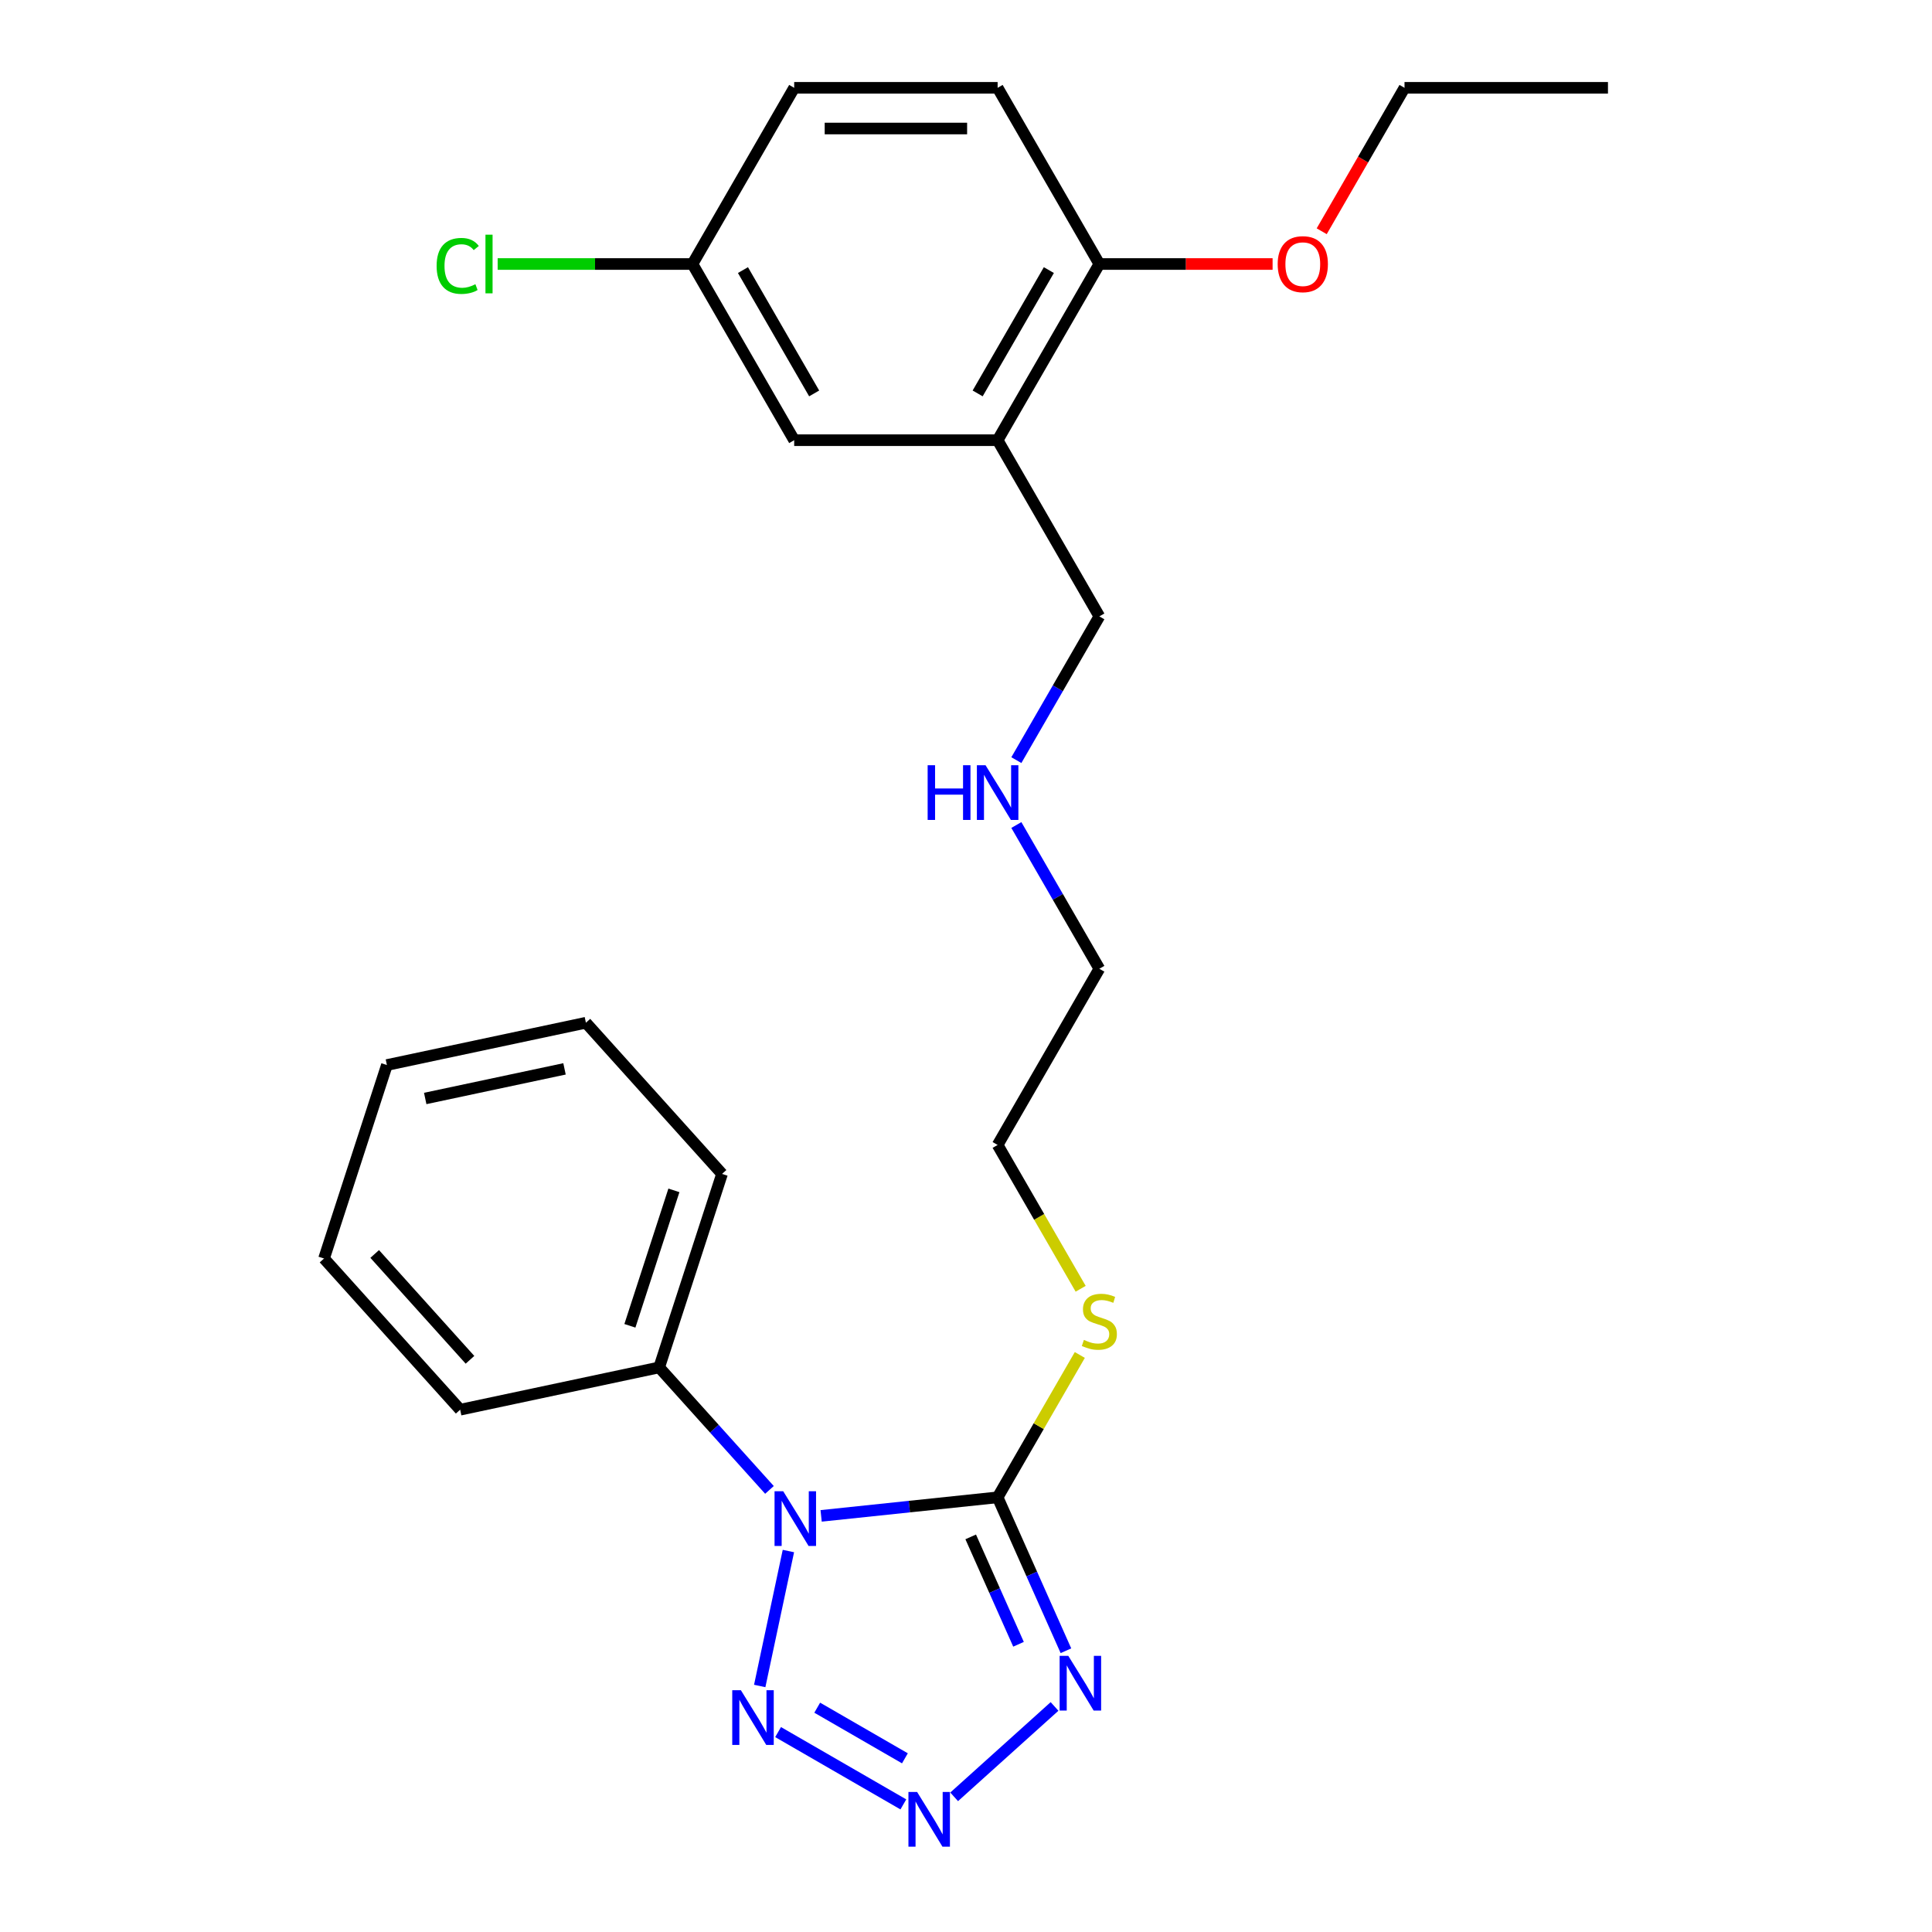 <?xml version='1.0' encoding='iso-8859-1'?>
<svg version='1.1' baseProfile='full'
              xmlns='http://www.w3.org/2000/svg'
                      xmlns:rdkit='http://www.rdkit.org/xml'
                      xmlns:xlink='http://www.w3.org/1999/xlink'
                  xml:space='preserve'
width='1000px' height='1000px' viewBox='0 0 1000 1000'>
<!-- END OF HEADER -->
<rect style='opacity:1.0;fill:#FFFFFF;stroke:none' width='1000' height='1000' x='0' y='0'> </rect>
<path class='bond-0' d='M 425.017,784.616 L 470.694,779.816' style='fill:none;fill-rule:evenodd;stroke:#0000FF;stroke-width:6px;stroke-linecap:butt;stroke-linejoin:miter;stroke-opacity:1' />
<path class='bond-0' d='M 470.694,779.816 L 516.371,775.015' style='fill:none;fill-rule:evenodd;stroke:#000000;stroke-width:6px;stroke-linecap:butt;stroke-linejoin:miter;stroke-opacity:1' />
<path class='bond-3' d='M 408.075,802.815 L 393.229,872.66' style='fill:none;fill-rule:evenodd;stroke:#0000FF;stroke-width:6px;stroke-linecap:butt;stroke-linejoin:miter;stroke-opacity:1' />
<path class='bond-5' d='M 398.272,771.17 L 369.728,739.468' style='fill:none;fill-rule:evenodd;stroke:#0000FF;stroke-width:6px;stroke-linecap:butt;stroke-linejoin:miter;stroke-opacity:1' />
<path class='bond-5' d='M 369.728,739.468 L 341.183,707.767' style='fill:none;fill-rule:evenodd;stroke:#000000;stroke-width:6px;stroke-linecap:butt;stroke-linejoin:miter;stroke-opacity:1' />
<path class='bond-1' d='M 516.371,775.015 L 534.048,814.718' style='fill:none;fill-rule:evenodd;stroke:#000000;stroke-width:6px;stroke-linecap:butt;stroke-linejoin:miter;stroke-opacity:1' />
<path class='bond-1' d='M 534.048,814.718 L 551.725,854.421' style='fill:none;fill-rule:evenodd;stroke:#0000FF;stroke-width:6px;stroke-linecap:butt;stroke-linejoin:miter;stroke-opacity:1' />
<path class='bond-1' d='M 502.434,795.492 L 514.808,823.284' style='fill:none;fill-rule:evenodd;stroke:#000000;stroke-width:6px;stroke-linecap:butt;stroke-linejoin:miter;stroke-opacity:1' />
<path class='bond-1' d='M 514.808,823.284 L 527.182,851.076' style='fill:none;fill-rule:evenodd;stroke:#0000FF;stroke-width:6px;stroke-linecap:butt;stroke-linejoin:miter;stroke-opacity:1' />
<path class='bond-8' d='M 516.371,775.015 L 537.641,738.174' style='fill:none;fill-rule:evenodd;stroke:#000000;stroke-width:6px;stroke-linecap:butt;stroke-linejoin:miter;stroke-opacity:1' />
<path class='bond-8' d='M 537.641,738.174 L 558.912,701.332' style='fill:none;fill-rule:evenodd;stroke:#CCCC00;stroke-width:6px;stroke-linecap:butt;stroke-linejoin:miter;stroke-opacity:1' />
<path class='bond-25' d='M 545.829,883.255 L 493.869,930.04' style='fill:none;fill-rule:evenodd;stroke:#0000FF;stroke-width:6px;stroke-linecap:butt;stroke-linejoin:miter;stroke-opacity:1' />
<path class='bond-2' d='M 467.574,933.955 L 402.738,896.522' style='fill:none;fill-rule:evenodd;stroke:#0000FF;stroke-width:6px;stroke-linecap:butt;stroke-linejoin:miter;stroke-opacity:1' />
<path class='bond-2' d='M 468.379,910.101 L 422.993,883.898' style='fill:none;fill-rule:evenodd;stroke:#0000FF;stroke-width:6px;stroke-linecap:butt;stroke-linejoin:miter;stroke-opacity:1' />
<path class='bond-4' d='M 516.371,227.845 L 569.022,319.04' style='fill:none;fill-rule:evenodd;stroke:#000000;stroke-width:6px;stroke-linecap:butt;stroke-linejoin:miter;stroke-opacity:1' />
<path class='bond-6' d='M 516.371,227.845 L 569.022,136.65' style='fill:none;fill-rule:evenodd;stroke:#000000;stroke-width:6px;stroke-linecap:butt;stroke-linejoin:miter;stroke-opacity:1' />
<path class='bond-6' d='M 506.03,203.635 L 542.886,139.799' style='fill:none;fill-rule:evenodd;stroke:#000000;stroke-width:6px;stroke-linecap:butt;stroke-linejoin:miter;stroke-opacity:1' />
<path class='bond-7' d='M 516.371,227.845 L 411.068,227.845' style='fill:none;fill-rule:evenodd;stroke:#000000;stroke-width:6px;stroke-linecap:butt;stroke-linejoin:miter;stroke-opacity:1' />
<path class='bond-16' d='M 341.183,707.767 L 373.724,607.618' style='fill:none;fill-rule:evenodd;stroke:#000000;stroke-width:6px;stroke-linecap:butt;stroke-linejoin:miter;stroke-opacity:1' />
<path class='bond-16' d='M 326.035,686.236 L 348.813,616.132' style='fill:none;fill-rule:evenodd;stroke:#000000;stroke-width:6px;stroke-linecap:butt;stroke-linejoin:miter;stroke-opacity:1' />
<path class='bond-17' d='M 341.183,707.767 L 238.182,729.66' style='fill:none;fill-rule:evenodd;stroke:#000000;stroke-width:6px;stroke-linecap:butt;stroke-linejoin:miter;stroke-opacity:1' />
<path class='bond-9' d='M 569.022,136.65 L 516.371,45.455' style='fill:none;fill-rule:evenodd;stroke:#000000;stroke-width:6px;stroke-linecap:butt;stroke-linejoin:miter;stroke-opacity:1' />
<path class='bond-15' d='M 569.022,136.65 L 613.858,136.65' style='fill:none;fill-rule:evenodd;stroke:#000000;stroke-width:6px;stroke-linecap:butt;stroke-linejoin:miter;stroke-opacity:1' />
<path class='bond-15' d='M 613.858,136.65 L 658.693,136.65' style='fill:none;fill-rule:evenodd;stroke:#FF0000;stroke-width:6px;stroke-linecap:butt;stroke-linejoin:miter;stroke-opacity:1' />
<path class='bond-10' d='M 411.068,227.845 L 358.417,136.65' style='fill:none;fill-rule:evenodd;stroke:#000000;stroke-width:6px;stroke-linecap:butt;stroke-linejoin:miter;stroke-opacity:1' />
<path class='bond-10' d='M 421.409,203.635 L 384.553,139.799' style='fill:none;fill-rule:evenodd;stroke:#000000;stroke-width:6px;stroke-linecap:butt;stroke-linejoin:miter;stroke-opacity:1' />
<path class='bond-18' d='M 559.35,667.067 L 537.861,629.846' style='fill:none;fill-rule:evenodd;stroke:#CCCC00;stroke-width:6px;stroke-linecap:butt;stroke-linejoin:miter;stroke-opacity:1' />
<path class='bond-18' d='M 537.861,629.846 L 516.371,592.625' style='fill:none;fill-rule:evenodd;stroke:#000000;stroke-width:6px;stroke-linecap:butt;stroke-linejoin:miter;stroke-opacity:1' />
<path class='bond-27' d='M 516.371,45.455 L 411.068,45.455' style='fill:none;fill-rule:evenodd;stroke:#000000;stroke-width:6px;stroke-linecap:butt;stroke-linejoin:miter;stroke-opacity:1' />
<path class='bond-27' d='M 500.576,66.515 L 426.863,66.515' style='fill:none;fill-rule:evenodd;stroke:#000000;stroke-width:6px;stroke-linecap:butt;stroke-linejoin:miter;stroke-opacity:1' />
<path class='bond-11' d='M 358.417,136.65 L 411.068,45.455' style='fill:none;fill-rule:evenodd;stroke:#000000;stroke-width:6px;stroke-linecap:butt;stroke-linejoin:miter;stroke-opacity:1' />
<path class='bond-13' d='M 358.417,136.65 L 308.001,136.65' style='fill:none;fill-rule:evenodd;stroke:#000000;stroke-width:6px;stroke-linecap:butt;stroke-linejoin:miter;stroke-opacity:1' />
<path class='bond-13' d='M 308.001,136.65 L 257.586,136.65' style='fill:none;fill-rule:evenodd;stroke:#00CC00;stroke-width:6px;stroke-linecap:butt;stroke-linejoin:miter;stroke-opacity:1' />
<path class='bond-12' d='M 526.066,427.027 L 547.544,464.228' style='fill:none;fill-rule:evenodd;stroke:#0000FF;stroke-width:6px;stroke-linecap:butt;stroke-linejoin:miter;stroke-opacity:1' />
<path class='bond-12' d='M 547.544,464.228 L 569.022,501.43' style='fill:none;fill-rule:evenodd;stroke:#000000;stroke-width:6px;stroke-linecap:butt;stroke-linejoin:miter;stroke-opacity:1' />
<path class='bond-14' d='M 526.066,393.442 L 547.544,356.241' style='fill:none;fill-rule:evenodd;stroke:#0000FF;stroke-width:6px;stroke-linecap:butt;stroke-linejoin:miter;stroke-opacity:1' />
<path class='bond-14' d='M 547.544,356.241 L 569.022,319.04' style='fill:none;fill-rule:evenodd;stroke:#000000;stroke-width:6px;stroke-linecap:butt;stroke-linejoin:miter;stroke-opacity:1' />
<path class='bond-20' d='M 684.113,119.697 L 705.545,82.576' style='fill:none;fill-rule:evenodd;stroke:#FF0000;stroke-width:6px;stroke-linecap:butt;stroke-linejoin:miter;stroke-opacity:1' />
<path class='bond-20' d='M 705.545,82.576 L 726.977,45.455' style='fill:none;fill-rule:evenodd;stroke:#000000;stroke-width:6px;stroke-linecap:butt;stroke-linejoin:miter;stroke-opacity:1' />
<path class='bond-23' d='M 373.724,607.618 L 303.262,529.362' style='fill:none;fill-rule:evenodd;stroke:#000000;stroke-width:6px;stroke-linecap:butt;stroke-linejoin:miter;stroke-opacity:1' />
<path class='bond-22' d='M 238.182,729.66 L 167.72,651.405' style='fill:none;fill-rule:evenodd;stroke:#000000;stroke-width:6px;stroke-linecap:butt;stroke-linejoin:miter;stroke-opacity:1' />
<path class='bond-22' d='M 243.263,703.83 L 193.94,649.051' style='fill:none;fill-rule:evenodd;stroke:#000000;stroke-width:6px;stroke-linecap:butt;stroke-linejoin:miter;stroke-opacity:1' />
<path class='bond-19' d='M 516.371,592.625 L 569.022,501.43' style='fill:none;fill-rule:evenodd;stroke:#000000;stroke-width:6px;stroke-linecap:butt;stroke-linejoin:miter;stroke-opacity:1' />
<path class='bond-21' d='M 726.977,45.455 L 832.28,45.455' style='fill:none;fill-rule:evenodd;stroke:#000000;stroke-width:6px;stroke-linecap:butt;stroke-linejoin:miter;stroke-opacity:1' />
<path class='bond-24' d='M 167.72,651.405 L 200.261,551.256' style='fill:none;fill-rule:evenodd;stroke:#000000;stroke-width:6px;stroke-linecap:butt;stroke-linejoin:miter;stroke-opacity:1' />
<path class='bond-26' d='M 303.262,529.362 L 200.261,551.256' style='fill:none;fill-rule:evenodd;stroke:#000000;stroke-width:6px;stroke-linecap:butt;stroke-linejoin:miter;stroke-opacity:1' />
<path class='bond-26' d='M 292.191,553.247 L 220.09,568.572' style='fill:none;fill-rule:evenodd;stroke:#000000;stroke-width:6px;stroke-linecap:butt;stroke-linejoin:miter;stroke-opacity:1' />
<path  class='atom-0' d='M 405.385 771.862
L 414.665 786.862
Q 415.585 788.342, 417.065 791.022
Q 418.545 793.702, 418.625 793.862
L 418.625 771.862
L 422.385 771.862
L 422.385 800.182
L 418.505 800.182
L 408.545 783.782
Q 407.385 781.862, 406.145 779.662
Q 404.945 777.462, 404.585 776.782
L 404.585 800.182
L 400.905 800.182
L 400.905 771.862
L 405.385 771.862
' fill='#0000FF'/>
<path  class='atom-2' d='M 552.942 857.054
L 562.222 872.054
Q 563.142 873.534, 564.622 876.214
Q 566.102 878.894, 566.182 879.054
L 566.182 857.054
L 569.942 857.054
L 569.942 885.374
L 566.062 885.374
L 556.102 868.974
Q 554.942 867.054, 553.702 864.854
Q 552.502 862.654, 552.142 861.974
L 552.142 885.374
L 548.462 885.374
L 548.462 857.054
L 552.942 857.054
' fill='#0000FF'/>
<path  class='atom-3' d='M 474.686 927.515
L 483.966 942.515
Q 484.886 943.995, 486.366 946.675
Q 487.846 949.355, 487.926 949.515
L 487.926 927.515
L 491.686 927.515
L 491.686 955.835
L 487.806 955.835
L 477.846 939.435
Q 476.686 937.515, 475.446 935.315
Q 474.246 933.115, 473.886 932.435
L 473.886 955.835
L 470.206 955.835
L 470.206 927.515
L 474.686 927.515
' fill='#0000FF'/>
<path  class='atom-4' d='M 383.491 874.864
L 392.771 889.864
Q 393.691 891.344, 395.171 894.024
Q 396.651 896.704, 396.731 896.864
L 396.731 874.864
L 400.491 874.864
L 400.491 903.184
L 396.611 903.184
L 386.651 886.784
Q 385.491 884.864, 384.251 882.664
Q 383.051 880.464, 382.691 879.784
L 382.691 903.184
L 379.011 903.184
L 379.011 874.864
L 383.491 874.864
' fill='#0000FF'/>
<path  class='atom-9' d='M 561.022 693.54
Q 561.342 693.66, 562.662 694.22
Q 563.982 694.78, 565.422 695.14
Q 566.902 695.46, 568.342 695.46
Q 571.022 695.46, 572.582 694.18
Q 574.142 692.86, 574.142 690.58
Q 574.142 689.02, 573.342 688.06
Q 572.582 687.1, 571.382 686.58
Q 570.182 686.06, 568.182 685.46
Q 565.662 684.7, 564.142 683.98
Q 562.662 683.26, 561.582 681.74
Q 560.542 680.22, 560.542 677.66
Q 560.542 674.1, 562.942 671.9
Q 565.382 669.7, 570.182 669.7
Q 573.462 669.7, 577.182 671.26
L 576.262 674.34
Q 572.862 672.94, 570.302 672.94
Q 567.542 672.94, 566.022 674.1
Q 564.502 675.22, 564.542 677.18
Q 564.542 678.7, 565.302 679.62
Q 566.102 680.54, 567.222 681.06
Q 568.382 681.58, 570.302 682.18
Q 572.862 682.98, 574.382 683.78
Q 575.902 684.58, 576.982 686.22
Q 578.102 687.82, 578.102 690.58
Q 578.102 694.5, 575.462 696.62
Q 572.862 698.7, 568.502 698.7
Q 565.982 698.7, 564.062 698.14
Q 562.182 697.62, 559.942 696.7
L 561.022 693.54
' fill='#CCCC00'/>
<path  class='atom-13' d='M 480.151 396.075
L 483.991 396.075
L 483.991 408.115
L 498.471 408.115
L 498.471 396.075
L 502.311 396.075
L 502.311 424.395
L 498.471 424.395
L 498.471 411.315
L 483.991 411.315
L 483.991 424.395
L 480.151 424.395
L 480.151 396.075
' fill='#0000FF'/>
<path  class='atom-13' d='M 510.111 396.075
L 519.391 411.075
Q 520.311 412.555, 521.791 415.235
Q 523.271 417.915, 523.351 418.075
L 523.351 396.075
L 527.111 396.075
L 527.111 424.395
L 523.231 424.395
L 513.271 407.995
Q 512.111 406.075, 510.871 403.875
Q 509.671 401.675, 509.311 400.995
L 509.311 424.395
L 505.631 424.395
L 505.631 396.075
L 510.111 396.075
' fill='#0000FF'/>
<path  class='atom-14' d='M 225.994 137.63
Q 225.994 130.59, 229.274 126.91
Q 232.594 123.19, 238.874 123.19
Q 244.714 123.19, 247.834 127.31
L 245.194 129.47
Q 242.914 126.47, 238.874 126.47
Q 234.594 126.47, 232.314 129.35
Q 230.074 132.19, 230.074 137.63
Q 230.074 143.23, 232.394 146.11
Q 234.754 148.99, 239.314 148.99
Q 242.434 148.99, 246.074 147.11
L 247.194 150.11
Q 245.714 151.07, 243.474 151.63
Q 241.234 152.19, 238.754 152.19
Q 232.594 152.19, 229.274 148.43
Q 225.994 144.67, 225.994 137.63
' fill='#00CC00'/>
<path  class='atom-14' d='M 251.274 121.47
L 254.954 121.47
L 254.954 151.83
L 251.274 151.83
L 251.274 121.47
' fill='#00CC00'/>
<path  class='atom-16' d='M 661.325 136.73
Q 661.325 129.93, 664.685 126.13
Q 668.045 122.33, 674.325 122.33
Q 680.605 122.33, 683.965 126.13
Q 687.325 129.93, 687.325 136.73
Q 687.325 143.61, 683.925 147.53
Q 680.525 151.41, 674.325 151.41
Q 668.085 151.41, 664.685 147.53
Q 661.325 143.65, 661.325 136.73
M 674.325 148.21
Q 678.645 148.21, 680.965 145.33
Q 683.325 142.41, 683.325 136.73
Q 683.325 131.17, 680.965 128.37
Q 678.645 125.53, 674.325 125.53
Q 670.005 125.53, 667.645 128.33
Q 665.325 131.13, 665.325 136.73
Q 665.325 142.45, 667.645 145.33
Q 670.005 148.21, 674.325 148.21
' fill='#FF0000'/>
</svg>
